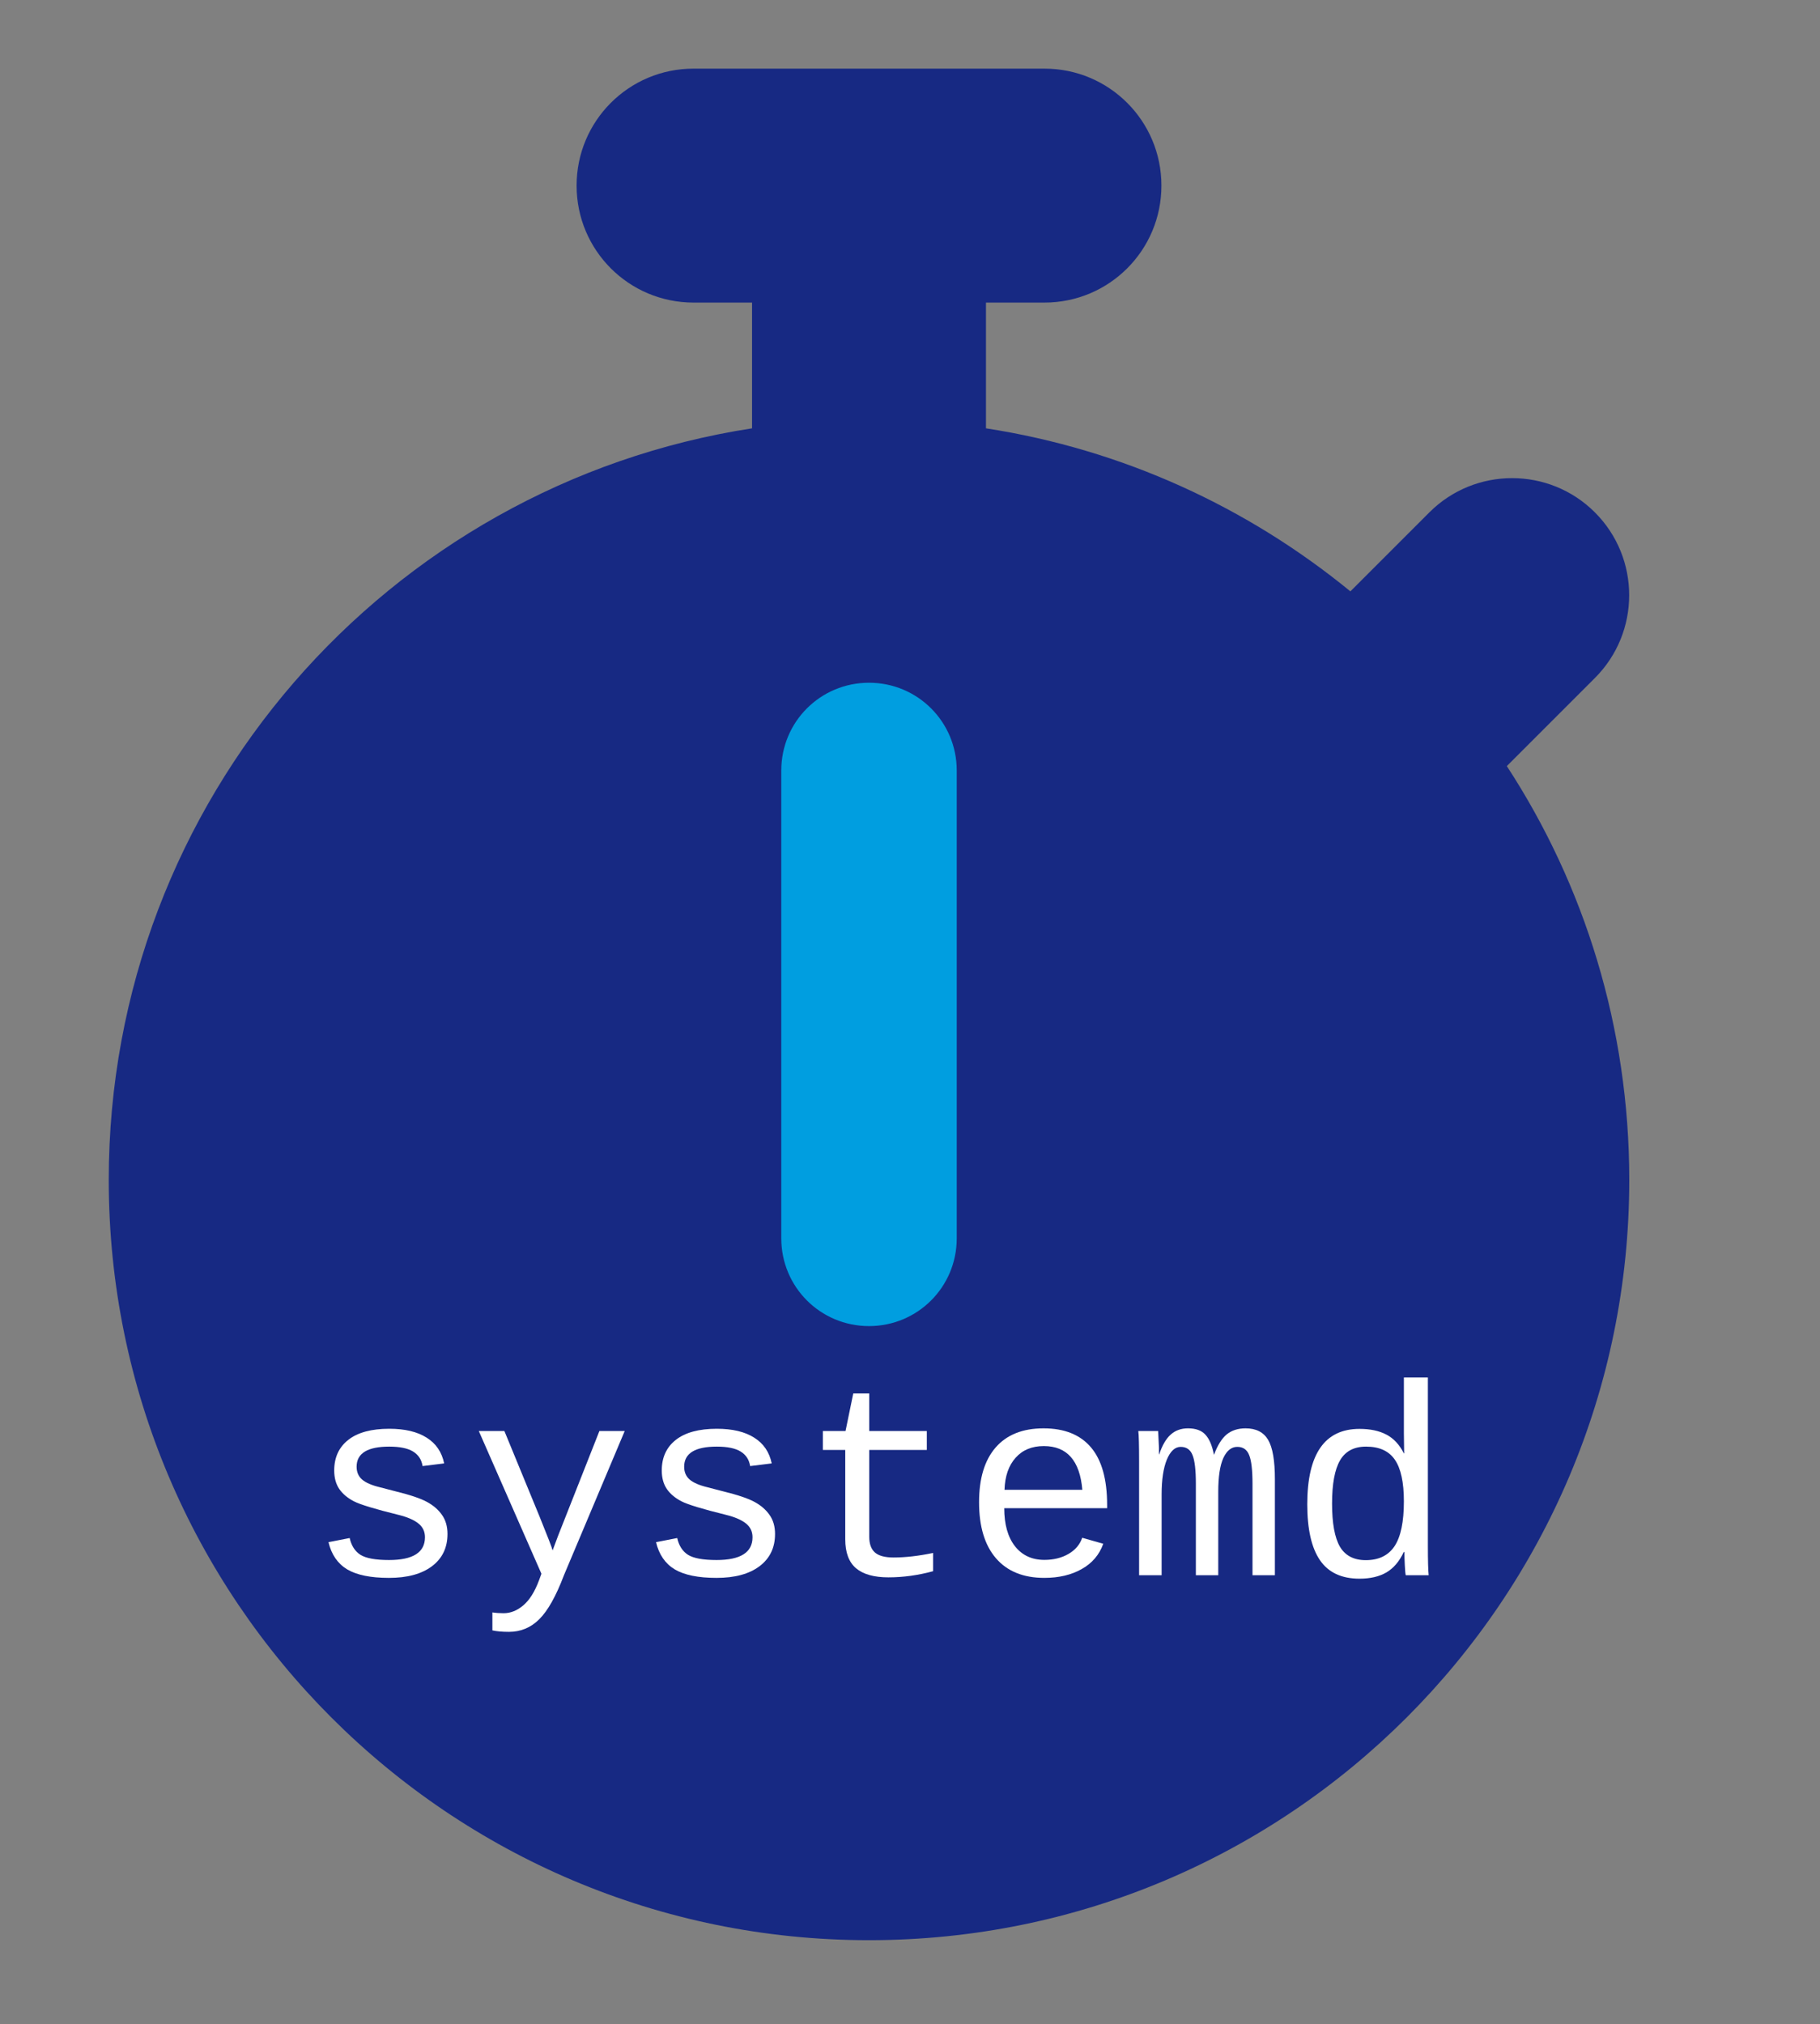 <?xml version="1.0" encoding="UTF-8" standalone="no"?>
<svg
   viewBox="0 0 497.933 553.737"
   version="1.1"
   id="svg4"
   sodipodi:docname="stopwatch.svg"
   width="497.933"
   height="553.737"
   inkscape:version="1.2.2 (b0a8486541, 2022-12-01)"
   xmlns:inkscape="http://www.inkscape.org/namespaces/inkscape"
   xmlns:sodipodi="http://sodipodi.sourceforge.net/DTD/sodipodi-0.dtd"
   xmlns="http://www.w3.org/2000/svg"
   xmlns:svg="http://www.w3.org/2000/svg">
  <rect x="0" y="0" width="497.933" height="553.737" fill="#808080" stroke="none"/>
  <defs
     id="defs8" />
  <sodipodi:namedview
     id="namedview6"
     pagecolor="#ffffff"
     bordercolor="#000000"
     borderopacity="0.25"
     inkscape:showpageshadow="2"
     inkscape:pageopacity="0.0"
     inkscape:pagecheckerboard="0"
     inkscape:deskcolor="#d1d1d1"
     showgrid="false"
     inkscape:zoom="1.4947505"
     inkscape:cx="170.26252"
     inkscape:cy="318.78229"
     inkscape:window-width="2560"
     inkscape:window-height="1525"
     inkscape:window-x="0"
     inkscape:window-y="0"
     inkscape:window-maximized="1"
     inkscape:current-layer="text6226" />
  <ellipse
     style="fill:#009ee0;fill-opacity:1;stroke:none;stroke-width:6.989;stroke-opacity:1"
     id="path7769"
     cx="235.491"
     cy="287.339"
     rx="57.535"
     ry="148.185" />
  <!--! Font Awesome Free 6.3.0 by @fontawesome - https://fontawesome.com License - https://fontawesome.com/license/free (Icons: CC BY 4.0, Fonts: SIL OFL 1.1, Code: MIT License) Copyright 2023 Fonticons, Inc. -->
  <path
     d="m 189.752,18.776 c -17.7,0 -32,14.3 -32,32 0,17.7 14.3,32 32,32 h 16 v 34.4 c -99.7,15.4 -176,101.6 -176,205.6 0,114.9 93.1,208 208,208 114.9,0 208,-93.1 208,-208 0,-41.8 -12.3,-80.7 -33.5,-113.2 l 24.1,-24.1 c 12.5,-12.5 12.5,-32.8 0,-45.3 -12.5,-12.5 -32.8,-12.5 -45.3,0 l -21.6,21.6 c -28.1,-23 -62.2,-38.8 -99.7,-44.6 V 82.776 h 16 c 17.7,0 32,-14.3 32,-32 0,-17.7 -14.3,-32 -32,-32 h -48 z m 72,192 v 128 c 0,13.3 -10.7,24 -24,24 -13.3,0 -24,-10.7 -24,-24 v -128 c 0,-13.3 10.7,-24 24,-24 13.3,0 24,10.7 24,24 z"
     id="path2"
     style="fill:#172983;fill-opacity:1;stroke:none;stroke-opacity:1" />
  <g
     aria-label="systemd"
     id="text6226"
     style="font-size:74.667px;fill:#172983;stroke:#000000;stroke-width:5">
    <path
       d="m 122.427,419.663 q 0,5.615 -4.266,8.823 -4.229,3.172 -11.74,3.172 -7.51,0 -11.448,-2.333 -3.901,-2.37 -5.104,-7.438 l 5.797,-1.13 q 0.693,3.135 2.953,4.594 2.297,1.422 7.802,1.422 9.844,0 9.844,-6.234 0,-2.333 -1.786,-3.755 -1.786,-1.458 -5.469,-2.37 -9.625,-2.37 -12.214,-3.719 -2.589,-1.349 -3.974,-3.354 -1.385,-2.042 -1.385,-5.068 0,-5.359 3.865,-8.385 3.865,-3.026 11.193,-3.026 6.417,0 10.245,2.443 3.828,2.406 4.776,7.036 l -5.906,0.729 q -0.401,-2.625 -2.589,-3.974 -2.188,-1.349 -6.526,-1.349 -8.932,0 -8.932,5.505 0,2.188 1.495,3.5 1.531,1.312 4.885,2.115 l 4.339,1.13 q 5.943,1.458 8.531,2.88 2.625,1.422 4.12,3.573 1.495,2.115 1.495,5.214 z"
       style="font-family:'Liberation Mono';-inkscape-font-specification:'Liberation Mono';fill:#ffffff;stroke:none"
       id="path7778" />
    <path
       d="m 139.234,446.424 q -2.698,0 -4.521,-0.401 v -4.922 q 1.385,0.219 3.062,0.219 2.88,0 5.396,-2.151 2.552,-2.151 4.302,-6.854 l 0.656,-1.786 -17.135,-39.047 h 7 l 9.625,23.406 q 3.318,8.167 3.573,9.26 l 1.495,-4.01 11.302,-28.656 h 6.927 l -16.625,39.448 q -3.245,8.568 -6.745,12.031 -3.464,3.464 -8.313,3.464 z"
       style="font-family:'Liberation Mono';-inkscape-font-specification:'Liberation Mono';fill:#ffffff;stroke:none"
       id="path7780" />
    <path
       d="m 212.042,419.663 q 0,5.615 -4.266,8.823 -4.229,3.172 -11.74,3.172 -7.51,0 -11.448,-2.333 -3.901,-2.37 -5.104,-7.438 l 5.797,-1.13 q 0.693,3.135 2.953,4.594 2.297,1.422 7.802,1.422 9.844,0 9.844,-6.234 0,-2.333 -1.786,-3.755 -1.786,-1.458 -5.469,-2.37 -9.625,-2.37 -12.214,-3.719 -2.589,-1.349 -3.974,-3.354 -1.385,-2.042 -1.385,-5.068 0,-5.359 3.865,-8.385 3.865,-3.026 11.193,-3.026 6.417,0 10.245,2.443 3.828,2.406 4.776,7.036 l -5.906,0.729 q -0.401,-2.625 -2.589,-3.974 -2.188,-1.349 -6.526,-1.349 -8.932,0 -8.932,5.505 0,2.188 1.495,3.5 1.531,1.312 4.885,2.115 l 4.339,1.13 q 5.943,1.458 8.531,2.88 2.625,1.422 4.12,3.573 1.495,2.115 1.495,5.214 z"
       style="font-family:'Liberation Mono';-inkscape-font-specification:'Liberation Mono';fill:#ffffff;stroke:none"
       id="path7782" />
    <path
       d="m 225.13,396.658 v -5.177 h 6.198 l 2.115,-10.281 h 4.375 v 10.281 h 15.75 v 5.177 h -15.75 v 23.771 q 0,2.88 1.531,4.266 1.568,1.385 5.104,1.385 4.885,0 10.828,-1.24 v 4.995 q -6.161,1.677 -12.214,1.677 -5.906,0 -8.859,-2.479 -2.953,-2.516 -2.953,-7.911 v -24.464 z"
       style="font-family:'Liberation Mono';-inkscape-font-specification:'Liberation Mono';fill:#ffffff;stroke:none"
       id="path7784" />
    <path
       d="m 274.75,412.59 q 0,6.635 2.917,10.391 2.953,3.755 8.057,3.755 3.755,0 6.563,-1.604 2.844,-1.641 3.792,-4.448 l 5.76,1.641 q -1.604,4.521 -5.906,6.927 -4.266,2.406 -10.208,2.406 -8.604,0 -13.234,-5.359 -4.63,-5.359 -4.63,-15.349 0,-9.734 4.521,-14.948 4.557,-5.25 13.125,-5.25 8.568,0 12.979,5.214 4.411,5.214 4.411,15.75 v 0.875 z m 10.828,-16.99 q -4.885,0 -7.729,3.208 -2.844,3.172 -3.026,8.75 h 21.292 q -1.021,-11.958 -10.536,-11.958 z"
       style="font-family:'Liberation Mono';-inkscape-font-specification:'Liberation Mono';fill:#ffffff;stroke:none"
       id="path7786" />
    <path
       d="m 327.177,430.929 v -25.01 q 0,-5.615 -0.911,-7.839 -0.875,-2.26 -3.245,-2.26 -2.333,0 -3.792,3.5 -1.422,3.5 -1.422,9.479 v 22.13 h -6.161 v -31.026 q 0,-6.891 -0.219,-8.422 h 5.432 l 0.219,4.63 v 1.75 h 0.073 q 1.24,-3.719 3.135,-5.396 1.896,-1.714 4.74,-1.714 3.208,0 4.776,1.75 1.604,1.75 2.297,5.396 h 0.073 q 1.458,-3.865 3.464,-5.505 2.042,-1.641 5.141,-1.641 4.302,0 6.161,3.135 1.859,3.135 1.859,10.755 v 26.286 h -6.125 v -25.01 q 0,-5.615 -0.911,-7.839 -0.875,-2.26 -3.245,-2.26 -2.406,0 -3.828,3.063 -1.385,3.062 -1.385,9.188 v 22.859 z"
       style="font-family:'Liberation Mono';-inkscape-font-specification:'Liberation Mono';fill:#ffffff;stroke:none"
       id="path7788" />
    <path
       d="m 384.052,424.585 q -1.786,3.828 -4.74,5.578 -2.953,1.714 -7.365,1.714 -7.365,0 -10.828,-5.068 -3.464,-5.068 -3.464,-15.276 0,-20.635 14.292,-20.635 4.411,0 7.365,1.568 2.99,1.568 4.776,5.141 h 0.073 l -0.073,-5.505 v -15.276 h 6.563 v 45.974 q 0,6.161 0.219,8.13 h -6.271 q -0.146,-0.547 -0.255,-2.661 -0.109,-2.115 -0.109,-3.682 z m -19.615,-13.271 q 0,8.094 2.151,11.813 2.188,3.682 7.073,3.682 5.323,0 7.875,-3.828 2.552,-3.865 2.552,-12.25 0,-7.839 -2.479,-11.411 -2.443,-3.573 -7.875,-3.573 -4.922,0 -7.109,3.755 -2.188,3.755 -2.188,11.812 z"
       style="font-family:'Liberation Mono';-inkscape-font-specification:'Liberation Mono';fill:#ffffff;stroke:none"
       id="path7790" />
  </g>
</svg>

